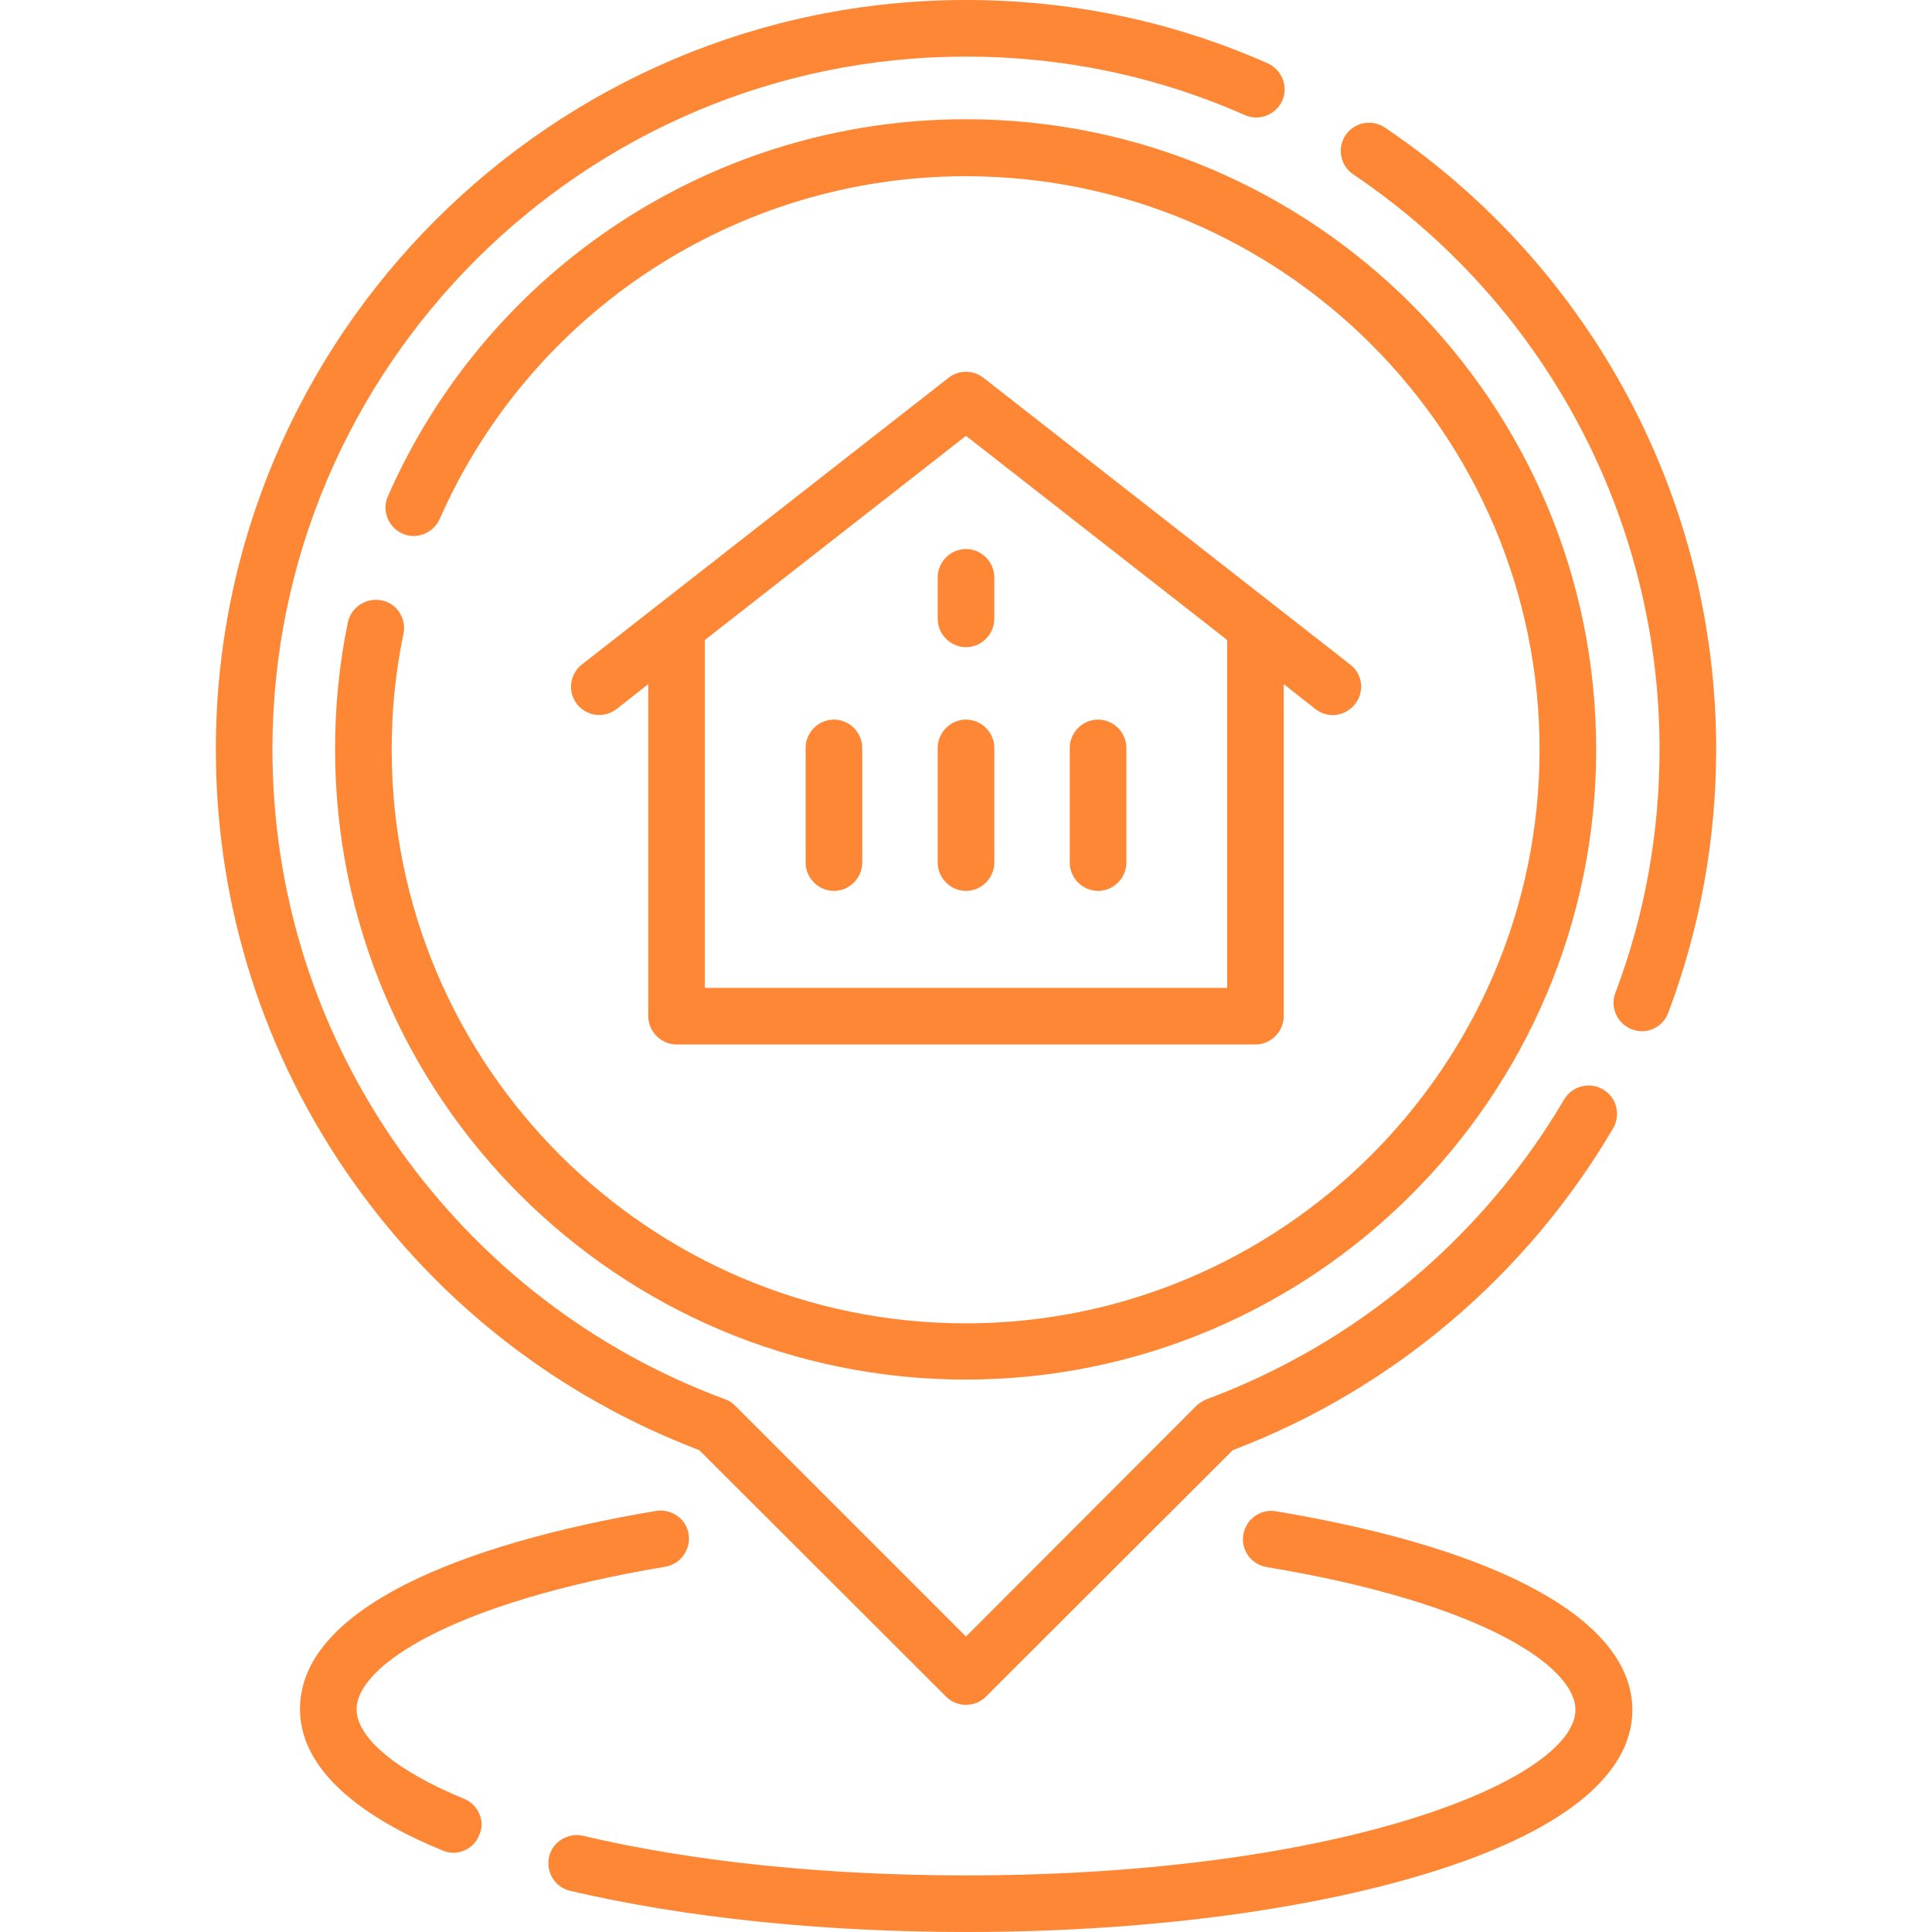 <?xml version="1.0" encoding="UTF-8"?> <svg xmlns:svgjs="http://svgjs.com/svgjs" xmlns="http://www.w3.org/2000/svg" xmlns:xlink="http://www.w3.org/1999/xlink" version="1.1" id="Calque_1" x="0px" y="0px" viewBox="0 0 512 512" style="enable-background:new 0 0 512 512;" xml:space="preserve"> <style type="text/css"> .st0{fill:#FD8735;} </style> <g> <g> <path class="st0" d="M338.1,400.5c-4.1-0.7-7.9,2.1-8.6,6.2s2.1,7.9,6.2,8.6c56.2,9.3,81.8,26.1,81.8,37.8 c0,18.3-61.4,43.9-161.5,43.9c-37.2,0-72.3-3.6-101.5-10.5c-4-0.9-8.1,1.6-9,5.6c-0.9,4,1.6,8.1,5.6,9 c30.4,7.1,66.7,10.9,105,10.9c45.9,0,89.1-5.5,121.7-15.4c35.9-10.9,54.8-26,54.8-43.5C432.5,429.6,398.1,410.5,338.1,400.5 L338.1,400.5z"></path> <path class="st0" d="M123,476.7c-17.9-7.3-28.5-16.2-28.5-23.7c0-11.6,25.6-28.4,81.8-37.8c4.1-0.7,6.8-4.5,6.2-8.6 s-4.5-6.8-8.6-6.2c-26.9,4.5-49.7,11.1-65.9,19.2c-18.9,9.5-28.5,20.7-28.5,33.3c0,18.2,20.6,30.5,37.8,37.5 c0.9,0.4,1.9,0.6,2.8,0.6c3,0,5.8-1.8,6.9-4.7C128.7,482.7,126.8,478.3,123,476.7L123,476.7z"></path> <path class="st0" d="M101.1,159.1c-4.1-0.8-8,1.8-8.9,5.8c-2.3,11-3.4,22.3-3.4,33.7c0,92.1,75,167,167.1,167 s167.1-74.9,167.1-167s-75-167-167.1-167c-66.3,0-126.4,39.2-153.1,99.9c-1.7,3.8,0.1,8.2,3.8,9.9c3.8,1.7,8.2-0.1,9.9-3.8 c24.3-55.2,79-90.9,139.4-90.9c83.9,0,152.1,68.2,152.1,152c0,83.8-68.3,152-152.1,152s-152.1-68.2-152.1-152 c0-10.3,1-20.6,3.1-30.6C107.8,163.9,105.2,159.9,101.1,159.1L101.1,159.1z"></path> <path class="st0" d="M185.3,384.3l65.4,65.3c1.5,1.5,3.4,2.2,5.3,2.2c1.9,0,3.8-0.7,5.3-2.2l65.4-65.3 c42.2-16,77.9-46.3,100.8-85.3c2.1-3.6,0.9-8.2-2.7-10.3c-3.6-2.1-8.2-0.9-10.3,2.7c-21.5,36.5-55.1,64.7-94.7,79.4 c-1,0.4-1.9,1-2.7,1.7L256,433.7l-61.2-61.2c-0.8-0.8-1.7-1.4-2.7-1.7c-34.8-12.9-64.6-35.8-86.2-66.2 c-22-31.1-33.7-67.7-33.7-106C72.2,97.4,154.7,15,256,15c25.7,0,50.6,5.2,73.9,15.5c3.8,1.7,8.2-0.1,9.9-3.8 c1.7-3.8-0.1-8.2-3.8-9.9C310.7,5.6,283.8,0,256,0C146.4,0,57.2,89.1,57.2,198.6c0,41.4,12.6,81,36.4,114.6 C116.6,345.7,148.3,370.2,185.3,384.3L185.3,384.3z"></path> <path class="st0" d="M367,33.8c-3.4-2.3-8.1-1.4-10.4,2c-2.3,3.4-1.4,8.1,2,10.4c50.8,34.2,81.2,91.2,81.2,152.3 c0,22.2-3.9,44-11.7,64.6c-1.5,3.9,0.5,8.2,4.4,9.7c0.9,0.3,1.8,0.5,2.6,0.5c3,0,5.9-1.9,7-4.9c8.4-22.3,12.7-45.8,12.7-69.9 C454.8,132.5,422,70.9,367,33.8z"></path> <path class="st0" d="M179.3,276.8h153.4c4.1,0,7.5-3.4,7.5-7.5v-88l8.4,6.6c1.4,1.1,3,1.6,4.6,1.6c2.2,0,4.4-1,5.9-2.9 c2.6-3.3,2-8-1.3-10.5l-97.2-76c-2.7-2.1-6.5-2.1-9.2,0l-97.2,76c-3.3,2.6-3.8,7.3-1.3,10.5c2.6,3.3,7.3,3.8,10.5,1.3l8.4-6.6v88 C171.8,273.4,175.2,276.8,179.3,276.8L179.3,276.8z M186.8,169.6l69.2-54.1l69.2,54.1v92.2H186.8L186.8,169.6z"></path> <path class="st0" d="M221,190.7c-4.1,0-7.5,3.4-7.5,7.5v30.4c0,4.1,3.4,7.5,7.5,7.5s7.5-3.4,7.5-7.5v-30.4 C228.5,194.1,225.1,190.7,221,190.7z"></path> <path class="st0" d="M256,190.7c-4.1,0-7.5,3.4-7.5,7.5v30.4c0,4.1,3.4,7.5,7.5,7.5s7.5-3.4,7.5-7.5v-30.4 C263.5,194.1,260.1,190.7,256,190.7z"></path> <path class="st0" d="M291,190.7c-4.1,0-7.5,3.4-7.5,7.5v30.4c0,4.1,3.4,7.5,7.5,7.5s7.5-3.4,7.5-7.5v-30.4 C298.5,194.1,295.1,190.7,291,190.7z"></path> <path class="st0" d="M256,145.5c-4.1,0-7.5,3.4-7.5,7.5v11c0,4.1,3.4,7.5,7.5,7.5s7.5-3.4,7.5-7.5v-11 C263.5,148.9,260.1,145.5,256,145.5z"></path> </g> </g> </svg> 